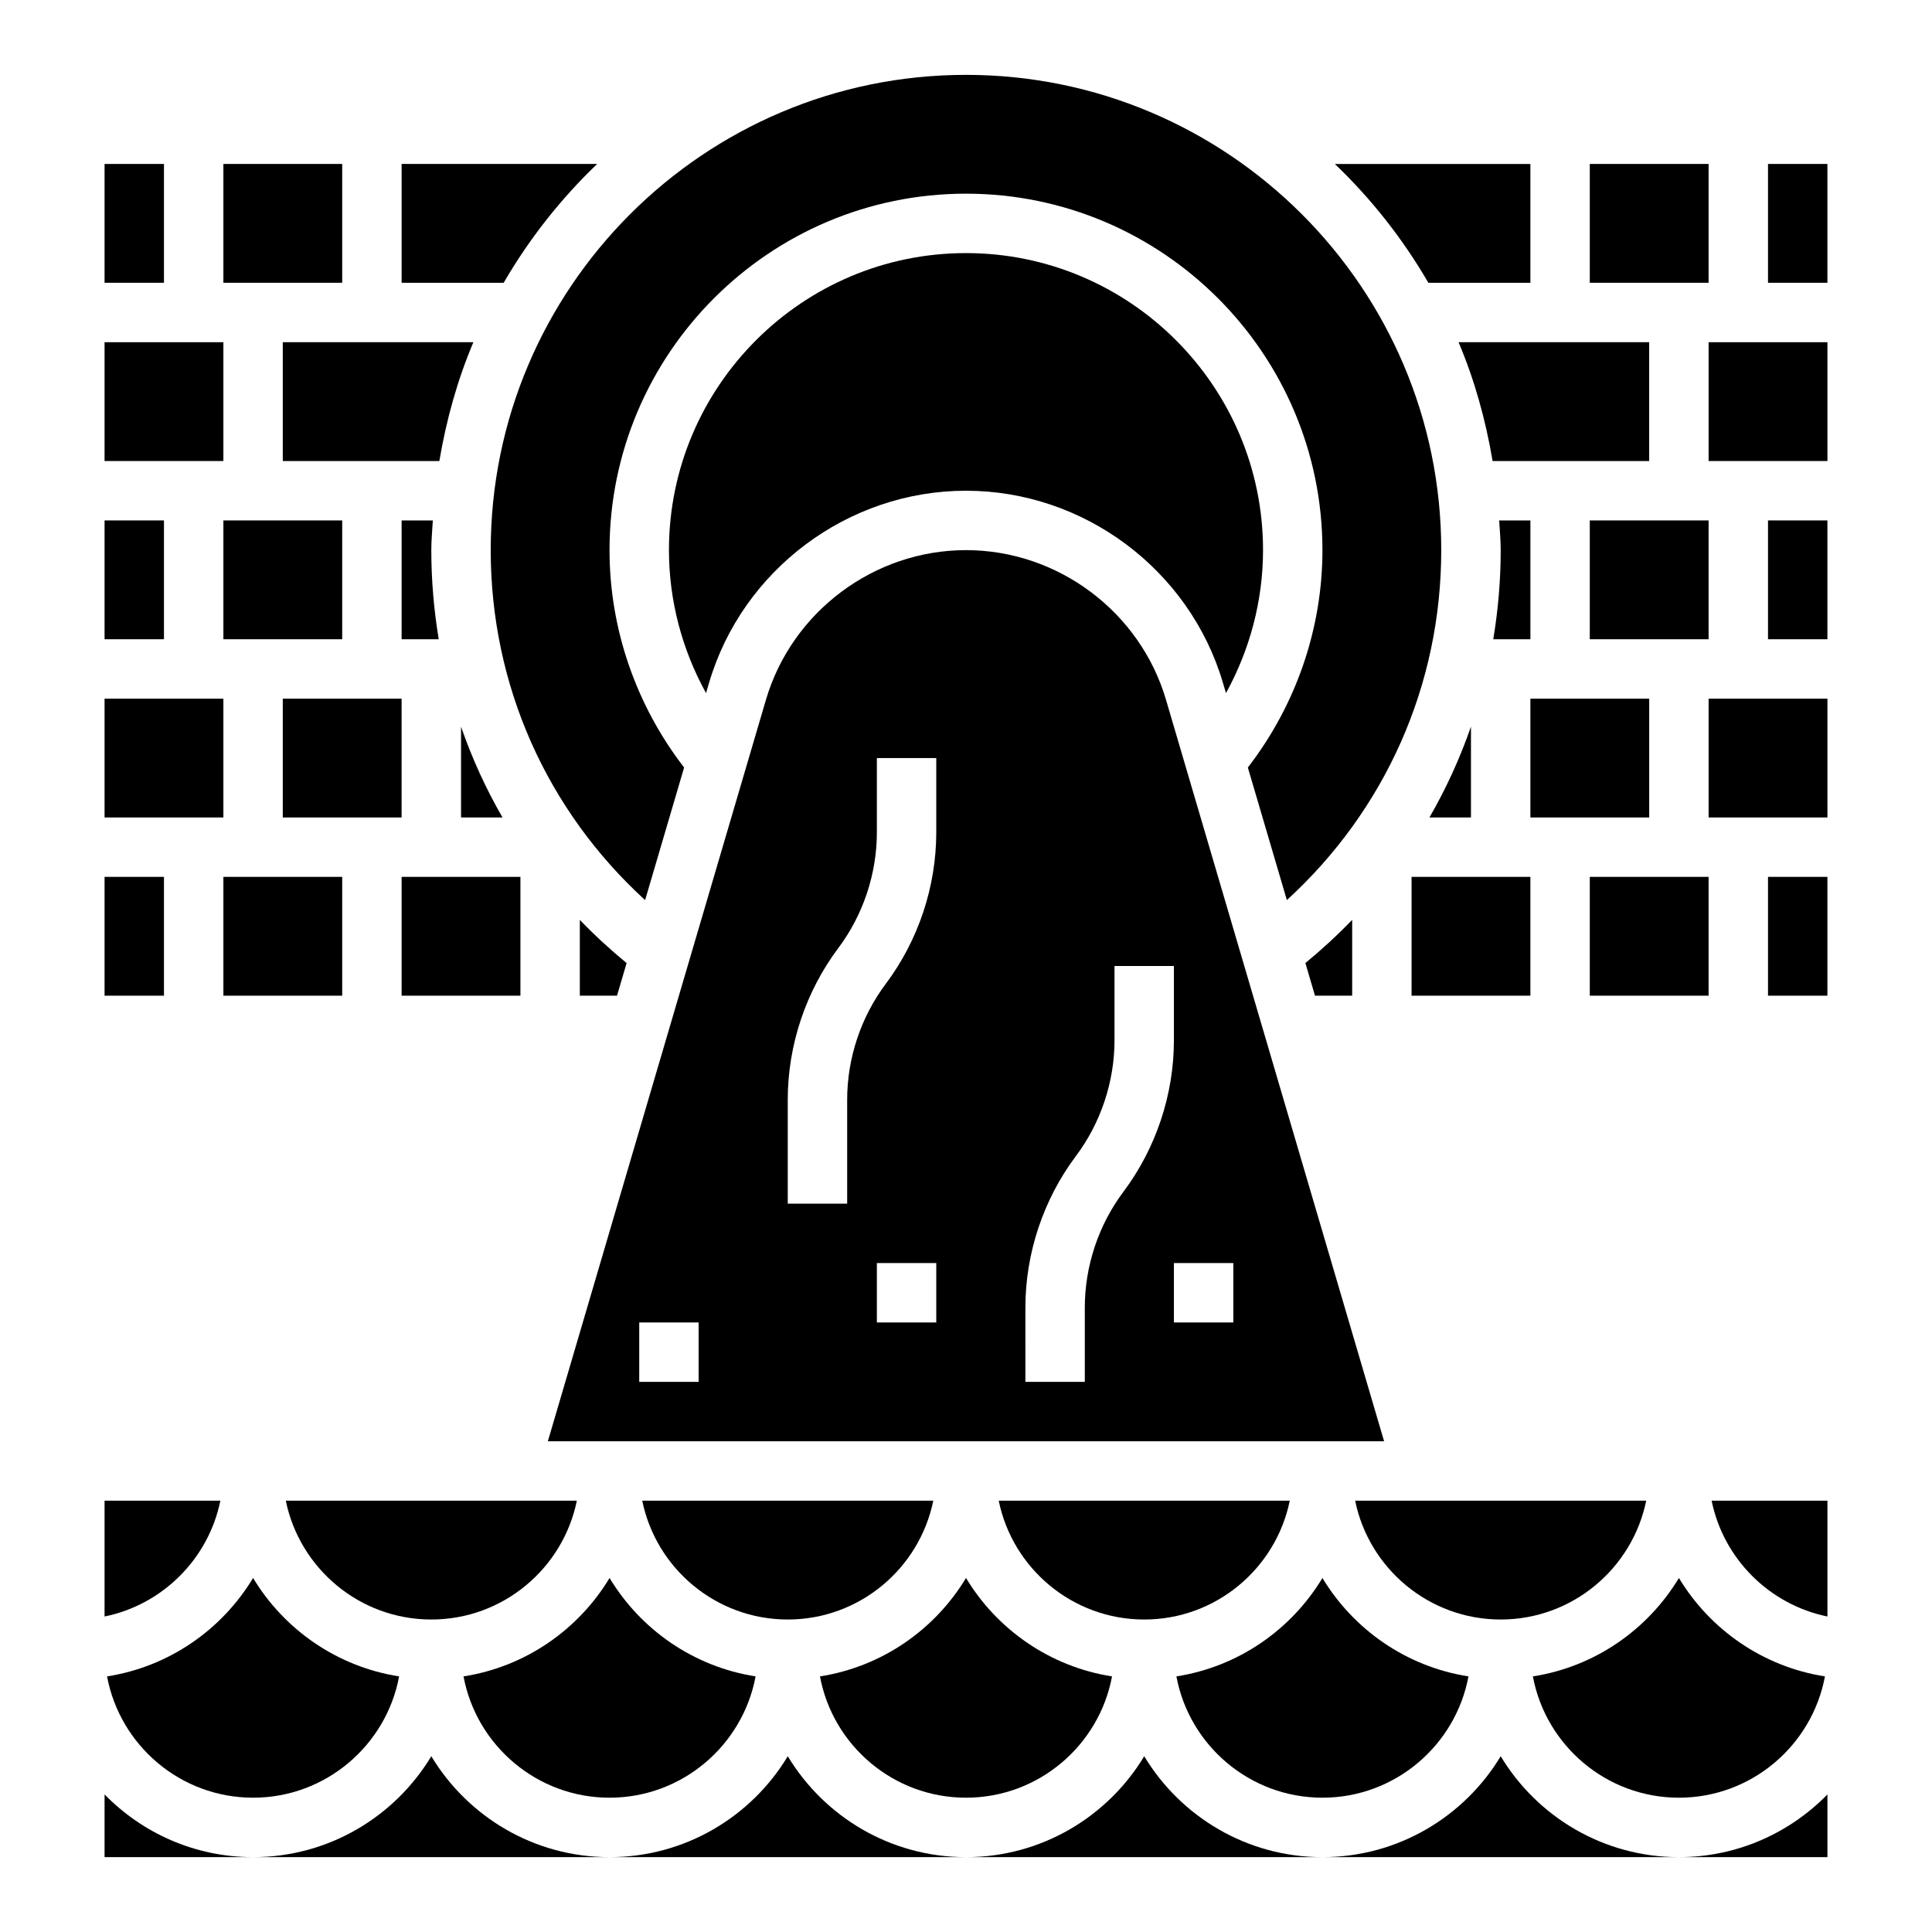 <?xml version="1.0" encoding="UTF-8"?>
<!-- Uploaded to: ICON Repo, www.iconrepo.com, Generator: ICON Repo Mixer Tools -->
<svg fill="#000000" width="800px" height="800px" version="1.1" viewBox="144 144 512 512" xmlns="http://www.w3.org/2000/svg">
 <g>
  <path d="m502.34 387.77c-3.871 4.023-8.016 7.84-12.398 11.445l2.543 8.652h9.855z"/>
  <path d="m400 620.41c19.238 0 35.297-13.879 38.699-32.148-16.414-2.559-30.449-12.391-38.699-26.078-8.25 13.688-22.285 23.523-38.699 26.078 3.398 18.27 19.457 32.148 38.699 32.148z"/>
  <path d="m485.8 541.7h-77.129c3.66 17.941 19.555 31.488 38.566 31.488 19.008 0 34.902-13.547 38.562-31.488z"/>
  <path d="m494.46 620.41c19.238 0 35.297-13.879 38.699-32.148-16.414-2.559-30.449-12.391-38.699-26.078-8.25 13.688-22.285 23.523-38.699 26.078 3.402 18.27 19.461 32.148 38.699 32.148z"/>
  <path d="m391.33 541.7h-77.129c3.66 17.941 19.555 31.488 38.566 31.488 19.008 0 34.902-13.547 38.562-31.488z"/>
  <path d="m305.54 620.41c19.238 0 35.297-13.879 38.699-32.148-16.414-2.559-30.449-12.391-38.699-26.078-8.25 13.688-22.285 23.523-38.699 26.078 3.398 18.27 19.461 32.148 38.699 32.148z"/>
  <path d="m549.57 329.15h31.488v31.488h-31.488z"/>
  <path d="m581.05 234.69h-50.516c4.219 9.949 7.172 20.539 9.02 31.488h41.496z"/>
  <path d="m533.82 360.64v-24.074c-2.906 8.359-6.582 16.422-11.004 24.074z"/>
  <path d="m580.26 541.7h-77.129c3.66 17.941 19.555 31.488 38.566 31.488 19.008 0 34.898-13.547 38.562-31.488z"/>
  <path d="m541.7 289.79c0 8.004-0.684 15.895-1.969 23.617h9.84v-31.488h-8.273c0.148 2.621 0.402 5.211 0.402 7.871z"/>
  <path d="m400 274.05c31.285 0 59.285 20.957 68.109 50.965l0.789 2.668c6.363-11.559 9.82-24.578 9.82-37.891 0-43.406-35.312-78.719-78.719-78.719s-78.719 35.312-78.719 78.719c0 13.312 3.457 26.332 9.824 37.887l0.789-2.668c8.82-30.008 36.82-50.961 68.105-50.961z"/>
  <path d="m266.18 360.64h10.996c-4.426-7.644-8.094-15.695-10.996-24.059z"/>
  <path d="m518.08 376.38h31.488v31.488h-31.488z"/>
  <path d="m218.94 329.15h31.488v31.488h-31.488z"/>
  <path d="m565.31 187.45h31.488v31.488h-31.488z"/>
  <path d="m218.94 266.18h41.492c1.852-10.949 4.801-21.539 9.02-31.488h-50.512z"/>
  <path d="m250.43 376.38h31.488v31.488h-31.488z"/>
  <path d="m296.87 541.7h-77.129c3.66 17.941 19.555 31.488 38.566 31.488 19.008 0 34.902-13.547 38.562-31.488z"/>
  <path d="m297.66 387.78v20.09h9.855l2.543-8.645c-4.387-3.606-8.527-7.422-12.398-11.445z"/>
  <path d="m510.8 525.95-57.797-196.5c-6.871-23.355-28.668-39.66-53.008-39.66s-46.137 16.305-53.012 39.66l-57.797 196.5zm-39.957-31.488h-15.742v-15.742h15.742zm-55.105-3.934c0-14.383 4.754-28.645 13.383-40.156 6.598-8.793 10.234-19.695 10.234-30.691v-19.68h15.742v19.68c0 14.383-4.754 28.645-13.383 40.156-6.594 8.789-10.23 19.695-10.23 30.691v19.68h-15.742zm-23.617 3.934h-15.742v-15.742h15.742zm-39.359-59.039c0-14.383 4.754-28.645 13.383-40.156 6.598-8.793 10.234-19.695 10.234-30.691v-19.68h15.742v19.68c0 14.383-4.754 28.645-13.383 40.156-6.594 8.793-10.23 19.695-10.23 30.691v27.555h-15.742zm-23.617 59.039v15.742h-15.742v-15.742z"/>
  <path d="m203.2 376.38h31.488v31.488h-31.488z"/>
  <path d="m203.2 281.92h31.488v31.488h-31.488z"/>
  <path d="m211.07 620.41c19.238 0 35.297-13.879 38.699-32.148-16.414-2.559-30.449-12.391-38.699-26.078-8.25 13.688-22.285 23.523-38.699 26.078 3.402 18.27 19.461 32.148 38.699 32.148z"/>
  <path d="m250.43 281.92v31.488h9.84c-1.281-7.723-1.969-15.609-1.969-23.617 0-2.66 0.25-5.25 0.402-7.871z"/>
  <path d="m596.8 234.69h31.488v31.488h-31.488z"/>
  <path d="m352.77 609.42c-9.648 16.012-27.211 26.742-47.23 26.742h94.465c-20.02 0-37.582-10.73-47.234-26.742z"/>
  <path d="m588.93 620.41c19.238 0 35.297-13.879 38.699-32.148-16.414-2.559-30.449-12.391-38.699-26.078-8.25 13.688-22.285 23.523-38.699 26.078 3.402 18.27 19.461 32.148 38.699 32.148z"/>
  <path d="m628.29 636.16v-16.617c-10.016 10.238-23.949 16.617-39.363 16.617z"/>
  <path d="m612.54 187.45h15.742v31.488h-15.742z"/>
  <path d="m171.71 636.16h39.359c-15.414 0-29.348-6.375-39.359-16.617z"/>
  <path d="m258.3 609.42c-9.648 16.012-27.211 26.742-47.23 26.742h94.465c-20.02 0-37.582-10.73-47.234-26.742z"/>
  <path d="m596.8 329.15h31.488v31.488h-31.488z"/>
  <path d="m612.54 376.38h15.742v31.488h-15.742z"/>
  <path d="m628.29 572.39v-30.691h-30.691c3.137 15.398 15.293 27.551 30.691 30.691z"/>
  <path d="m447.23 609.42c-9.652 16.012-27.215 26.742-47.23 26.742h94.465c-20.02 0-37.582-10.73-47.234-26.742z"/>
  <path d="m541.7 609.42c-9.652 16.012-27.215 26.742-47.234 26.742h94.465c-20.016 0-37.578-10.73-47.23-26.742z"/>
  <path d="m202.4 541.7h-30.691v30.691c15.398-3.141 27.551-15.293 30.691-30.691z"/>
  <path d="m171.71 234.69h31.488v31.488h-31.488z"/>
  <path d="m203.2 187.45h31.488v31.488h-31.488z"/>
  <path d="m171.71 187.45h15.742v31.488h-15.742z"/>
  <path d="m565.31 281.92h31.488v31.488h-31.488z"/>
  <path d="m314.96 382.54 10.336-35.141c-12.73-16.492-19.766-36.746-19.766-57.609 0-52.09 42.375-94.465 94.465-94.465s94.465 42.375 94.465 94.465c0 20.859-7.039 41.117-19.766 57.609l10.336 35.133c26.07-23.828 40.914-56.961 40.914-92.742 0-69.445-56.504-125.95-125.95-125.95-69.445 0-125.95 56.508-125.95 125.95 0 35.789 14.848 68.93 40.918 92.75z"/>
  <path d="m549.57 218.94v-31.488h-51.828c9.684 9.25 18.02 19.836 24.789 31.488z"/>
  <path d="m302.26 187.45h-51.828v31.488h27.047c6.766-11.648 15.109-22.238 24.781-31.488z"/>
  <path d="m171.71 329.15h31.488v31.488h-31.488z"/>
  <path d="m171.71 376.38h15.742v31.488h-15.742z"/>
  <path d="m612.54 281.92h15.742v31.488h-15.742z"/>
  <path d="m565.31 376.38h31.488v31.488h-31.488z"/>
  <path d="m171.71 281.92h15.742v31.488h-15.742z"/>
 </g>
</svg>